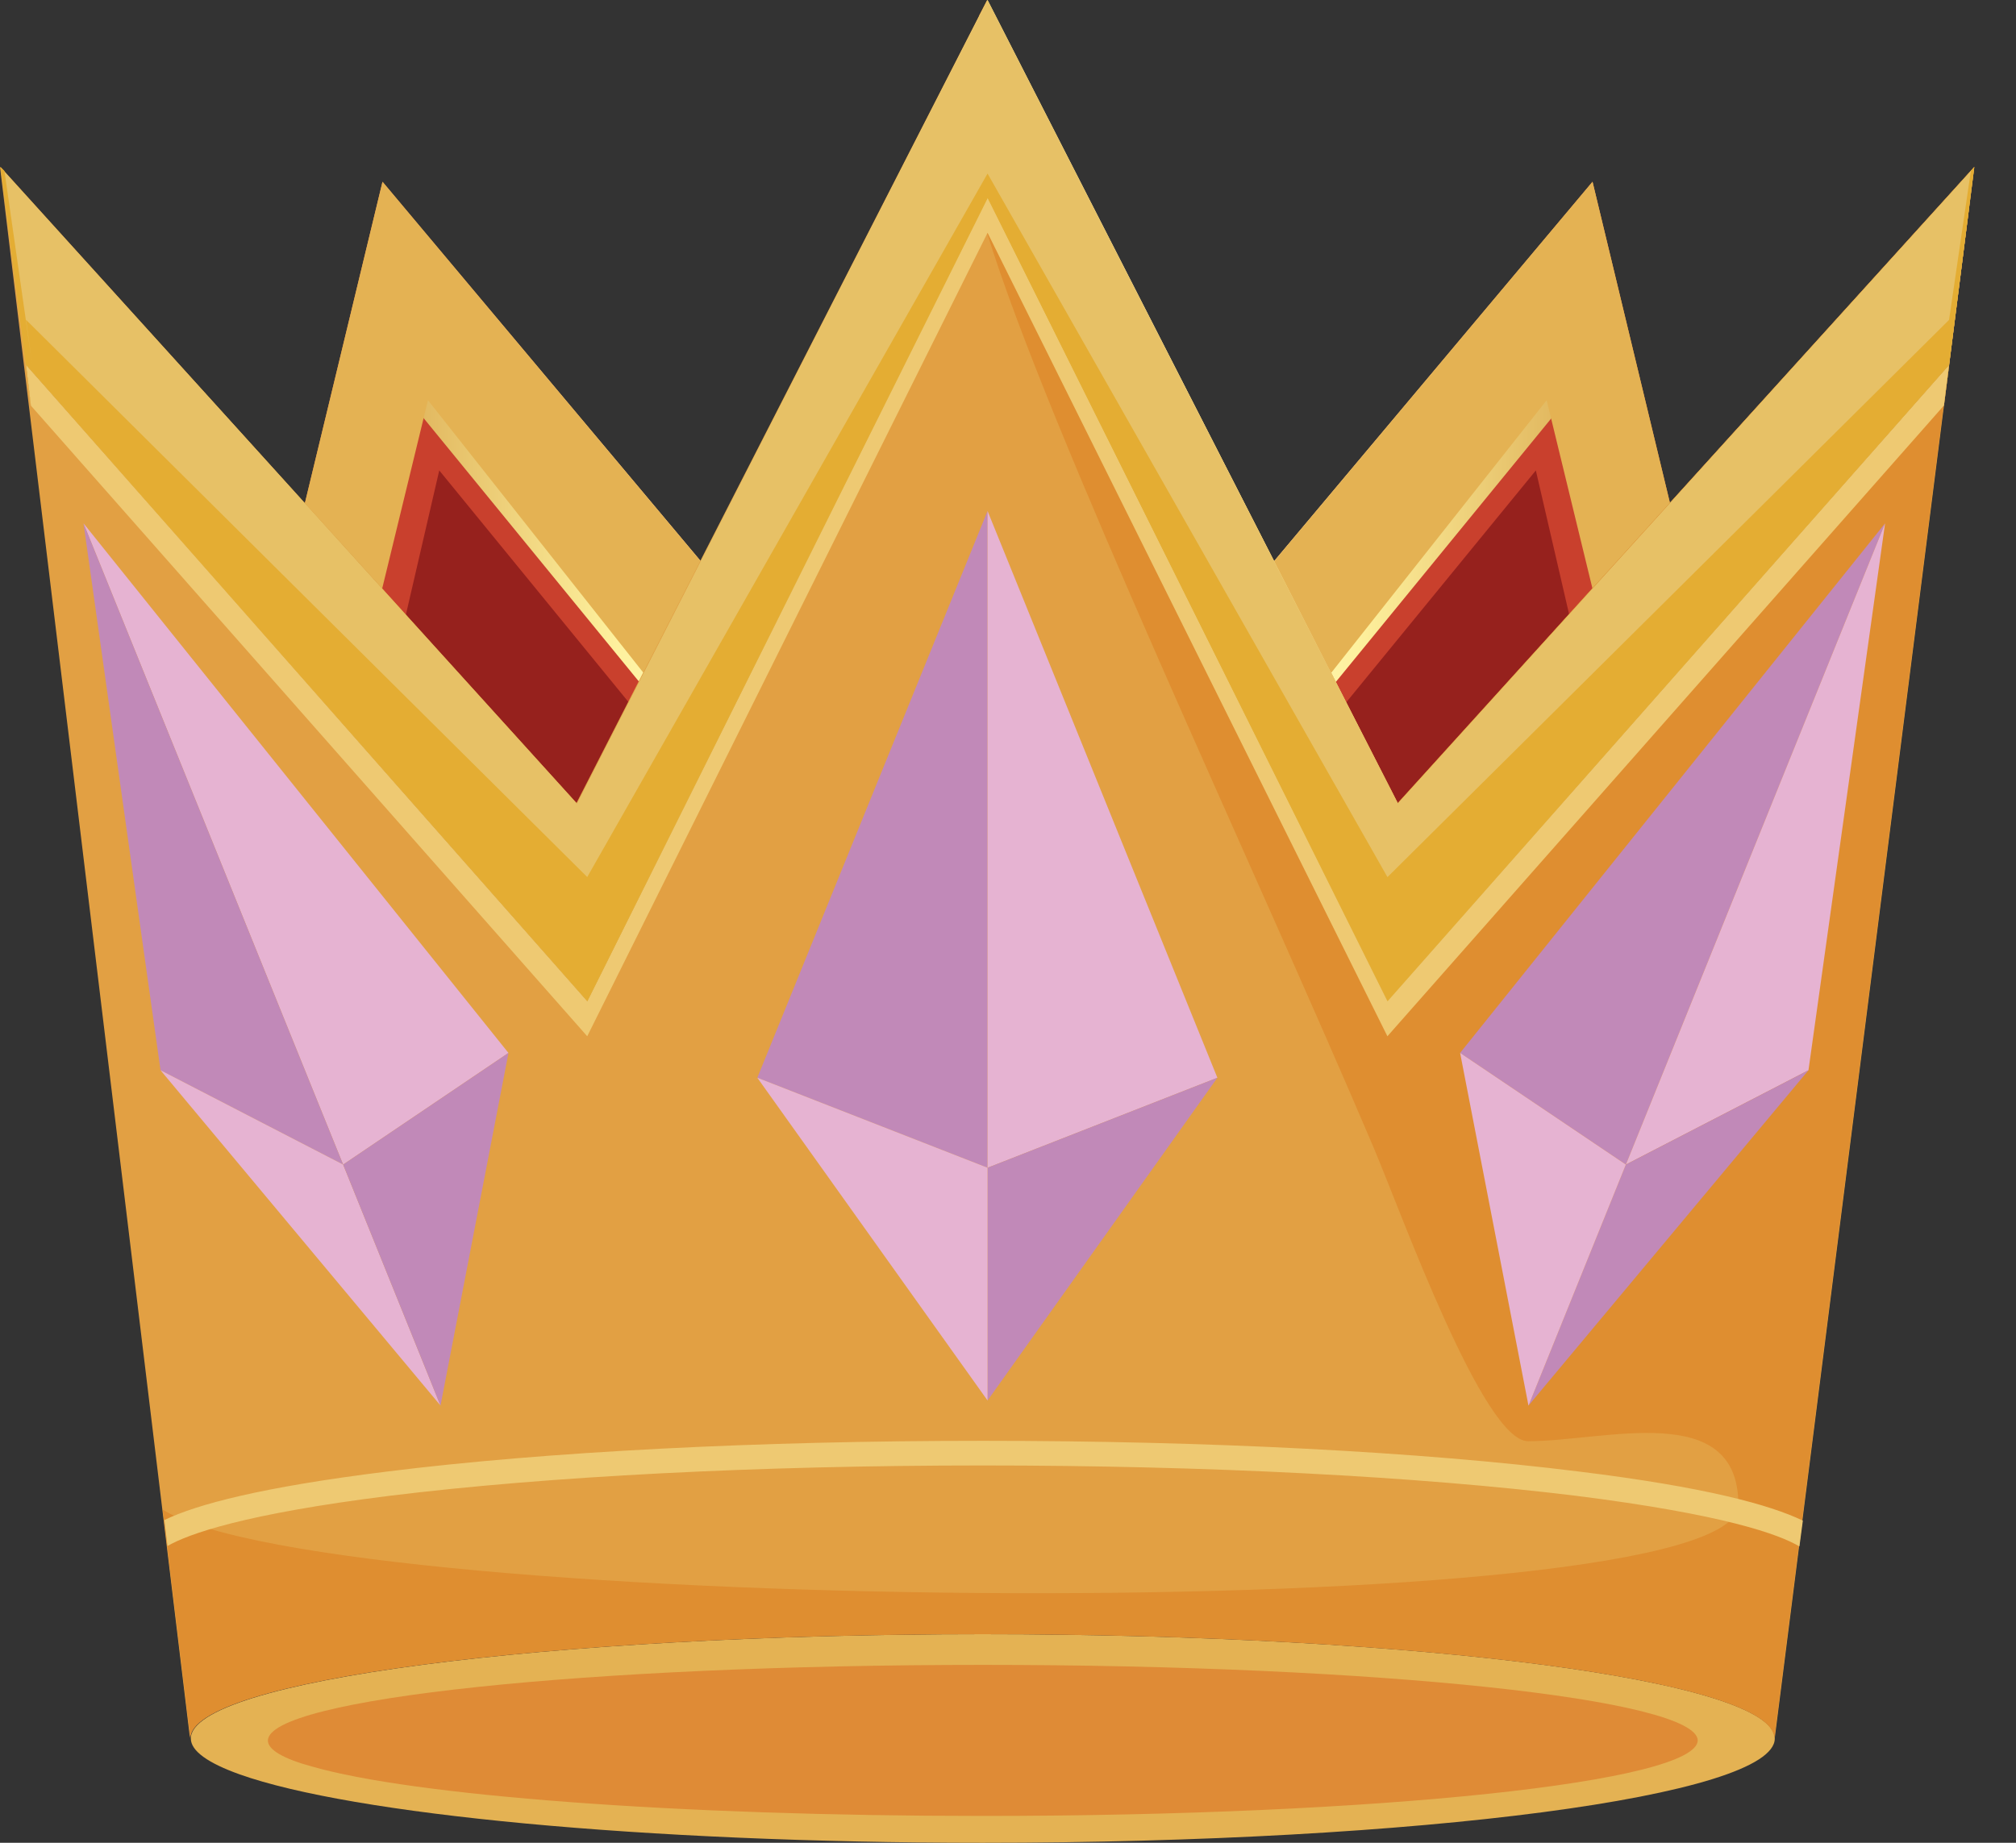 <svg width="35" height="32" fill="none" xmlns="http://www.w3.org/2000/svg"><rect width="100%" height="100%" fill="#333333" stroke="none"/><path d="M30.812 30.19c0-1-6.153-1.812-13.75-1.812-7.595 0-13.749.812-13.749 1.811 0 .218.301.428.85.624 1.938.69 6.98 1.187 12.9 1.187 7.596 0 13.749-.812 13.749-1.81Z" fill="#E4B253"/><path d="M29.475 30.226c0-.721-5.553-1.315-12.412-1.315-6.86 0-12.412.586-12.412 1.315 0 .158.27.316.766.45 1.75.504 6.304.858 11.646.858 6.852 0 12.412-.587 12.412-1.315v.007Z" fill="#DF8B36"/><path d="M17.265 18.635v-2.81L6.64 3.157 3.636 15.599v3.036h13.629Z" fill="#96211D"/><path d="m5.206 18.636 2.42-10.467 8.55 10.467h1.089v-2.24L6.64 3.73 3.636 16.171l.413 2.465h1.157Z" fill="#C9402D" style="mix-blend-mode:multiply"/><path d="M3.763 18.635 6.641 6.388l10.008 12.247h.616v-2.81L6.64 3.157 3.636 15.599v3.036h.127Z" fill="url(#a)"/><path d="M4.59 18.635 7.43 6.95l9.234 11.684h.6v-2.81L6.642 3.157 3.636 15.599l.218 3.036h.736Z" fill="#E4B253"/><path d="M30.646 18.635v-3.036L27.648 3.157l-10.63 12.668v2.81h13.628Z" fill="#96211D"/><path d="m18.107 18.636 8.557-10.467 2.42 10.467h1.149l.413-2.465L27.648 3.73l-10.63 12.668v2.239h1.088Z" fill="#C9402D" style="mix-blend-mode:multiply"/><path d="M17.64 18.635 27.649 6.388l2.878 12.247h.12v-3.036L27.648 3.157l-10.63 12.668v2.81h.623Z" fill="url(#b)"/><path d="M17.618 18.635 26.852 6.95l2.84 11.684h.744l.21-3.036-2.998-12.442-10.63 12.668v2.81h.6Z" fill="#E4B253"/><path d="M17.063 28.371c7.595 0 13.749.811 13.749 1.81l3.463-27.28-10.007 11.044L17.138 0l-7.13 13.945L0 2.9l3.298 27.282c0-1 6.154-1.811 13.75-1.811h.015Z" fill="#E2A043"/><path d="M24.268 13.952 17.138.007l-.143.27c.894 2.848-.736.932.143 3.772 1.067 3.456 4.65 11.022 6.724 15.913.496 1.18 1.894 5.065 2.668 5.065 1.33 0 3.65-.73 3.65 1.104 0 2.156-24.477 1.909-27.355.083l.481 3.974c0-.999 6.153-1.81 13.75-1.81 7.595 0 13.748.811 13.748 1.81l3.464-27.281L24.26 13.952h.008Z" fill="#DF8E30"/><path d="M24.268 14.554 17.145.609l-7.13 13.945L.098 3.607.533 7.04l9.662 10.955 6.95-13.952 6.942 13.952L33.75 7.04l.436-3.433-9.917 10.947Z" fill="#EEC972" style="mix-blend-mode:multiply"/><path d="m.451 6.334 9.745 11.052 6.95-13.945 6.942 13.945L33.84 6.334l-.113.871.549-4.305-10.008 11.053L17.145 0l-7.13 13.953L.008 2.9l.548 4.305-.105-.871Z" fill="url(#c)"/><path d="m.451 6.334 9.745 11.052 6.95-13.945 6.942 13.945L33.84 6.334l-.113.871.549-4.305-10.008 11.053L17.145 0l-7.13 13.953L.008 2.9l.548 4.305-.105-.871Z" fill="#E7C166"/><path d="m17.145 8.873-3.997 9.842 3.997 1.563V8.873Z" fill="#C189B8"/><path d="m17.145 8.873 3.99 9.842-3.99 1.563V8.873Z" fill="#E6B3D2"/><path d="m17.145 24.32 3.99-5.605-3.99 1.563v4.042Z" fill="#C189B8"/><path d="m17.145 24.32-3.997-5.605 3.997 1.563v4.042Z" fill="#E6B3D2"/><path d="m32.727 9.088-7.378 9.196 2.878 1.939 4.5-11.135Z" fill="#C189B8"/><path d="m32.727 9.088-1.33 9.497-3.17 1.638 4.5-11.135Z" fill="#E6B3D2"/><path d="m26.536 24.408 4.861-5.823-3.17 1.638-1.69 4.185Z" fill="#C189B8"/><path d="m26.536 24.408-1.187-6.124 2.878 1.939-1.69 4.185ZM1.45 9.088l7.377 9.196-2.87 1.939L1.45 9.088Z" fill="#E6B3D2"/><path d="m1.45 9.088 1.337 9.497 3.17 1.638L1.45 9.088Z" fill="#C189B8"/><path d="m7.648 24.408-4.861-5.823 3.17 1.638 1.69 4.185Z" fill="#E6B3D2"/><path d="m7.648 24.408 1.18-6.124-2.871 1.939 1.69 4.185Z" fill="#C189B8"/><path d="M31.293 26.403c-.564-.27-1.676-.579-3.885-.85-2.765-.345-6.439-.533-10.346-.533-3.906 0-7.58.188-10.345.534-2.179.27-3.299.57-3.862.841l.053.451c.368-.21 1.33-.556 3.861-.872 2.75-.338 6.402-.526 10.293-.526 3.892 0 7.544.188 10.294.526 2.577.324 3.53.67 3.884.88l.06-.451h-.007Z" fill="#EEC972" style="mix-blend-mode:multiply"/><path d="m33.727 6.312.113-.759-9.752 9.678-6.943-12.217-6.95 12.216L.452 5.553l.105.759-.48-3.344-.068-.067.548 4.305-.105-.871 9.745 11.052 6.95-13.945 6.942 13.945L33.84 6.335l-.113.871.549-4.305-.06.068-.489 3.343Z" fill="#E4AD33"/><defs><linearGradient id="a" x1="27.145" y1="10.896" x2="-7.056" y2="10.896" gradientUnits="userSpaceOnUse"><stop stop-color="#B5691F"/><stop offset=".08" stop-color="#D08E32"/><stop offset=".18" stop-color="#D08E32"/><stop offset=".27" stop-color="#DFB35A"/><stop offset=".34" stop-color="#FEF19E"/><stop offset=".41" stop-color="#FBF6C2"/><stop offset=".48" stop-color="#FEF19E"/><stop offset=".59" stop-color="#DFB35A"/><stop offset=".67" stop-color="#D08E32"/><stop offset=".77" stop-color="#C37C28"/><stop offset=".81" stop-color="#CE8526"/><stop offset=".88" stop-color="#E5A43A"/><stop offset="1" stop-color="#B86A1F"/></linearGradient><linearGradient id="b" x1="7.145" y1="-169.819" x2="41.345" y2="-169.819" gradientUnits="userSpaceOnUse"><stop stop-color="#B5691F"/><stop offset=".08" stop-color="#D08E32"/><stop offset=".18" stop-color="#D08E32"/><stop offset=".27" stop-color="#DFB35A"/><stop offset=".34" stop-color="#FEF19E"/><stop offset=".41" stop-color="#FBF6C2"/><stop offset=".48" stop-color="#FEF19E"/><stop offset=".59" stop-color="#DFB35A"/><stop offset=".67" stop-color="#D08E32"/><stop offset=".77" stop-color="#C37C28"/><stop offset=".81" stop-color="#CE8526"/><stop offset=".88" stop-color="#E5A43A"/><stop offset="1" stop-color="#B86A1F"/></linearGradient><linearGradient id="c" x1="33.9" y1="8.693" x2="-.308" y2="8.693" gradientUnits="userSpaceOnUse"><stop stop-color="#B5691F"/><stop offset=".08" stop-color="#D08E32"/><stop offset=".18" stop-color="#D08E32"/><stop offset=".27" stop-color="#DFB35A"/><stop offset=".34" stop-color="#FEF19E"/><stop offset=".41" stop-color="#FBF6C2"/><stop offset=".48" stop-color="#FEF19E"/><stop offset=".59" stop-color="#DFB35A"/><stop offset=".67" stop-color="#D08E32"/><stop offset=".77" stop-color="#C37C28"/><stop offset=".81" stop-color="#CE8526"/><stop offset=".88" stop-color="#E5A43A"/><stop offset="1" stop-color="#B86A1F"/></linearGradient></defs></svg>